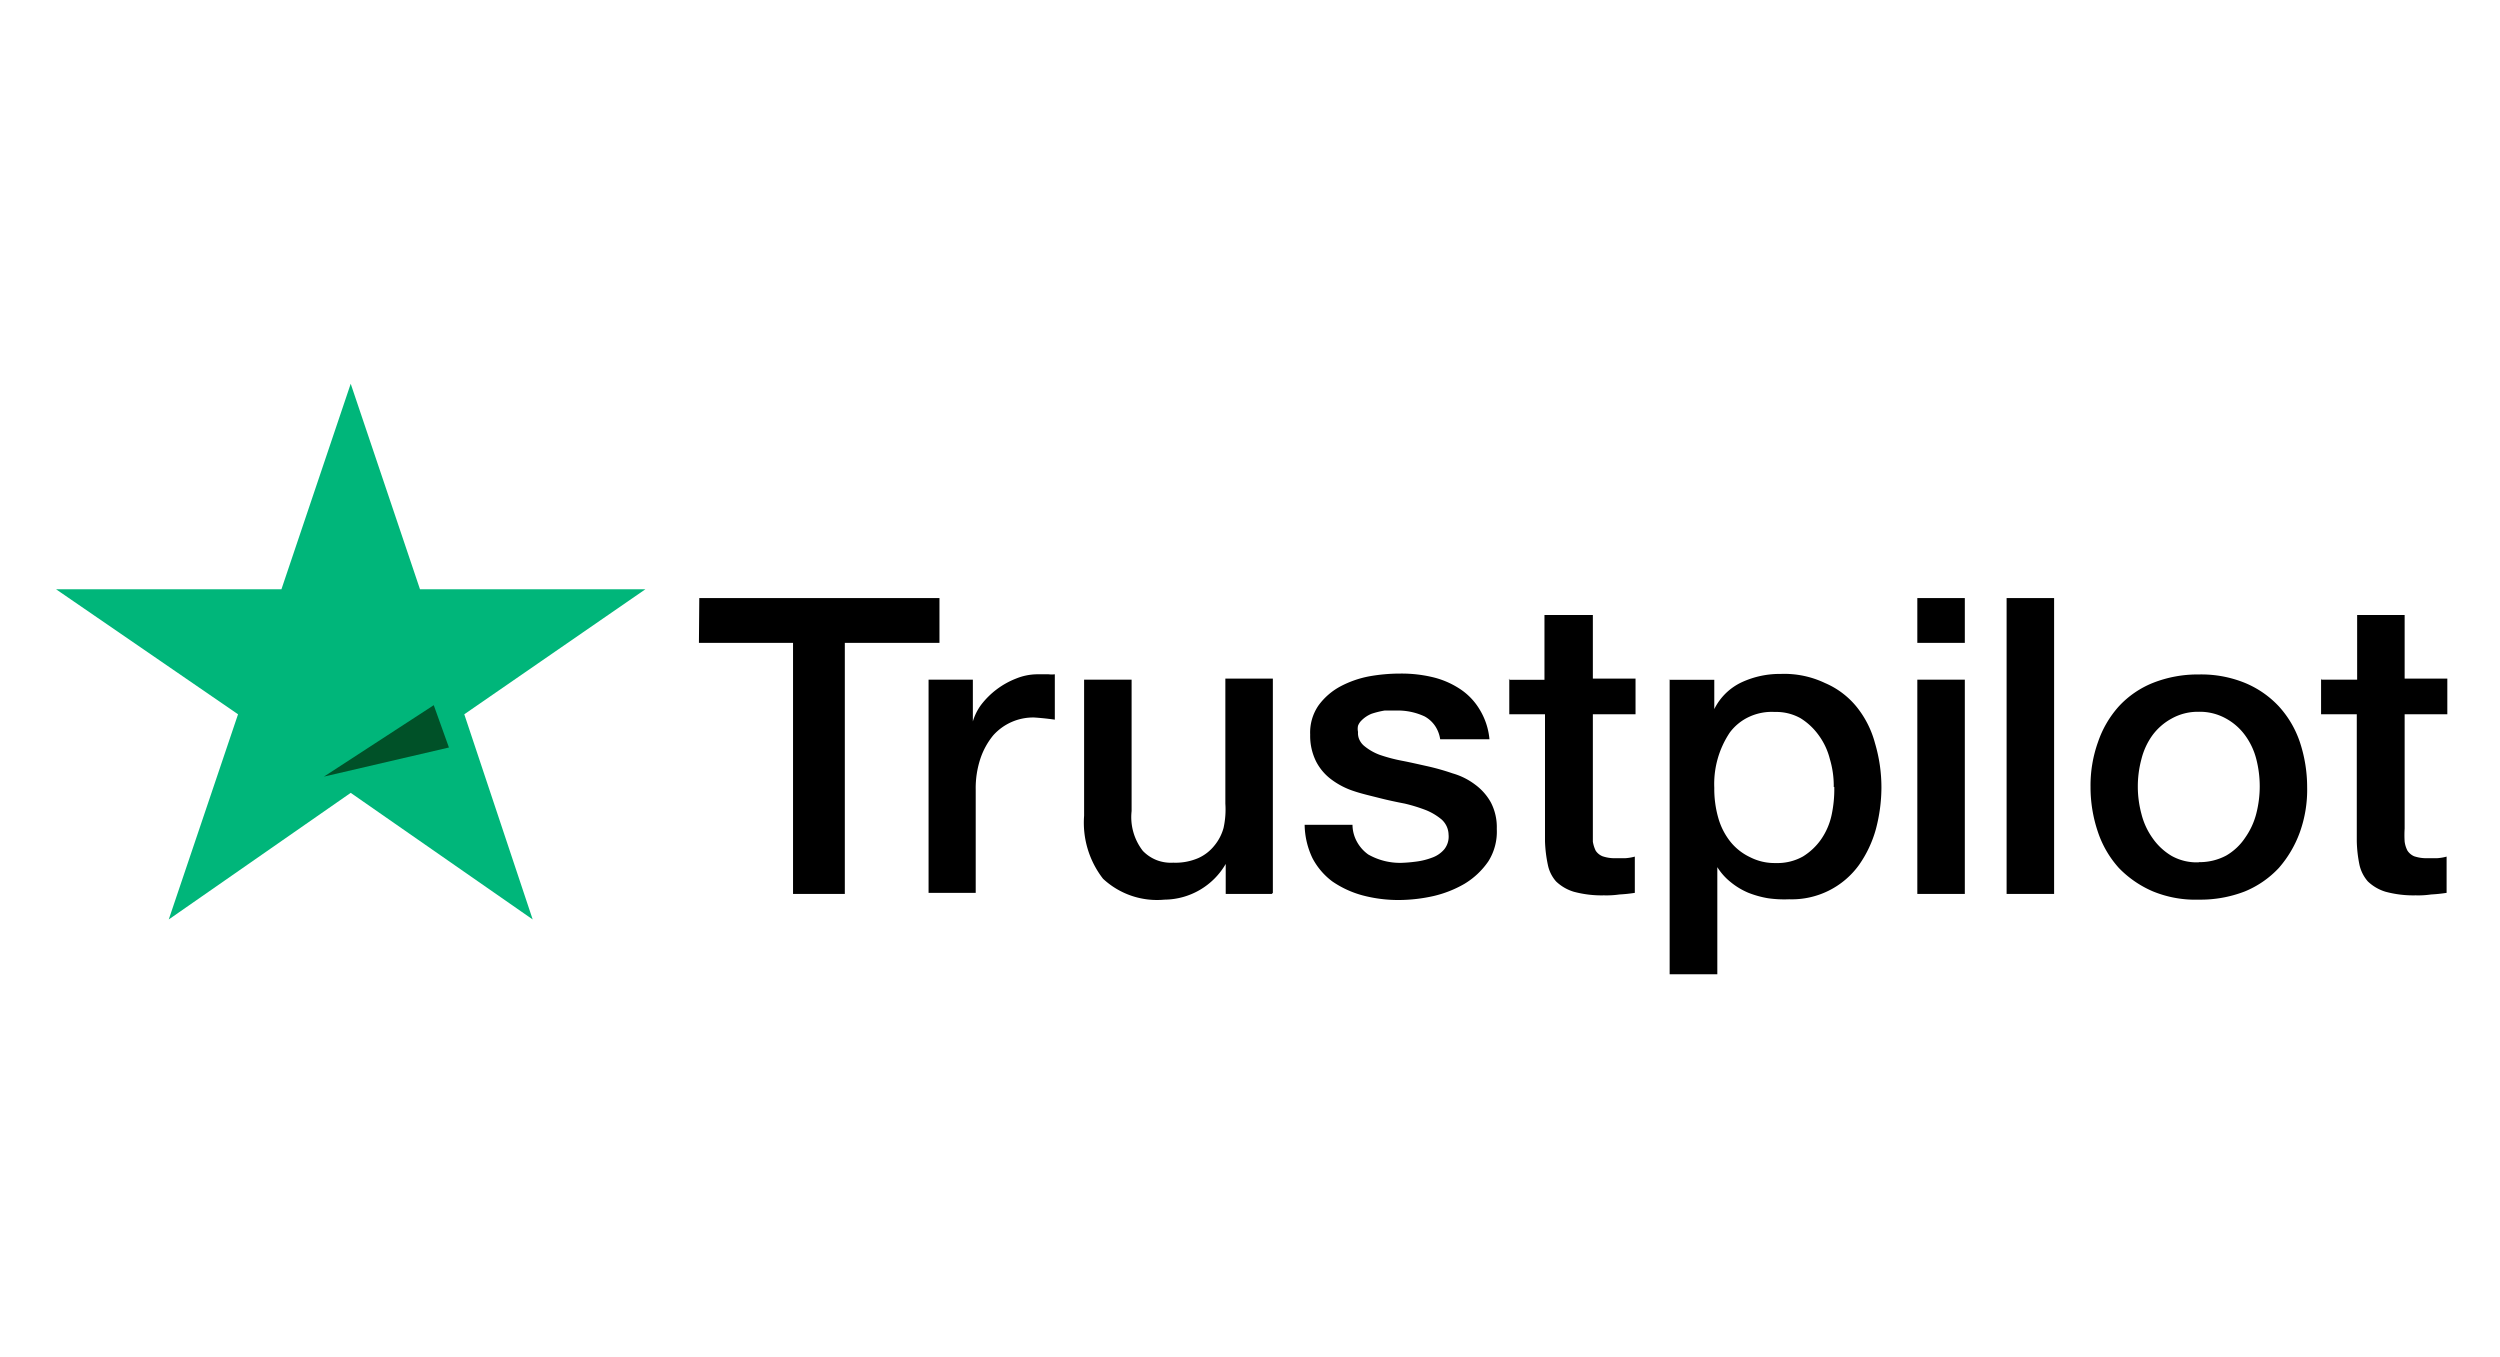 <svg id="Laag_1" data-name="Laag 1" xmlns="http://www.w3.org/2000/svg" viewBox="0 0 140 76"><defs><style>.cls-1{fill:#00b67a;}.cls-2{fill:#005128;}</style></defs><path d="M39.16,33.49H52.61V36h-5.3V50.06h-2.9V36H39.14ZM52,38.06h2.48V40.4h0a3,3,0,0,1,.47-.94A4.54,4.54,0,0,1,56.9,38a3.19,3.19,0,0,1,1.18-.24h.64a1.45,1.45,0,0,0,.35,0v2.54a16,16,0,0,0-1.15-.12,3,3,0,0,0-2.3,1,4.12,4.12,0,0,0-.71,1.28,5.26,5.26,0,0,0-.27,1.76V50H52Zm19.22,12H68.64V48.38h0a4,4,0,0,1-3.43,2,4.43,4.43,0,0,1-3.44-1.17,5.12,5.12,0,0,1-1.06-3.53V38.06h2.66v7.36A3.08,3.08,0,0,0,64,47.65a2.18,2.18,0,0,0,.78.52,2.22,2.22,0,0,0,.92.14,3.22,3.22,0,0,0,1.41-.26,2.41,2.41,0,0,0,.89-.69,2.64,2.64,0,0,0,.52-1A4.84,4.84,0,0,0,68.62,45v-7h2.66v12Zm4.52-3.84a2,2,0,0,0,.25.92,2.14,2.14,0,0,0,.63.71,3.6,3.6,0,0,0,1.84.47,7.93,7.93,0,0,0,.84-.07,3.86,3.86,0,0,0,.89-.22,1.58,1.58,0,0,0,.69-.47,1.14,1.14,0,0,0,.24-.82,1.18,1.18,0,0,0-.1-.45,1.21,1.21,0,0,0-.28-.39,3.28,3.28,0,0,0-.88-.53A9.07,9.07,0,0,0,78.66,45c-.47-.09-.94-.19-1.41-.31s-1-.24-1.44-.39a4.3,4.3,0,0,1-1.24-.64,2.92,2.92,0,0,1-.86-1,3.22,3.22,0,0,1-.34-1.52,2.67,2.67,0,0,1,.47-1.64,3.66,3.66,0,0,1,1.22-1.06,5.71,5.71,0,0,1,1.64-.57,9.88,9.88,0,0,1,1.71-.15,7.5,7.5,0,0,1,1.77.19,4.78,4.78,0,0,1,1.53.64,3.55,3.55,0,0,1,1.13,1.15,3.86,3.86,0,0,1,.57,1.7H80.65a1.8,1.8,0,0,0-.28-.74,1.7,1.7,0,0,0-.59-.54,3.55,3.55,0,0,0-1.57-.33c-.18,0-.42,0-.67,0a4.86,4.86,0,0,0-.73.18,1.68,1.68,0,0,0-.57.38.81.81,0,0,0-.19.29.83.83,0,0,0,0,.35.87.87,0,0,0,.07.42,1,1,0,0,0,.26.35,3,3,0,0,0,.88.51,9.07,9.07,0,0,0,1.24.33c.47.09.94.2,1.44.31a13.38,13.38,0,0,1,1.41.4,3.83,3.83,0,0,1,1.26.63,3.1,3.1,0,0,1,.88,1,3,3,0,0,1,.33,1.48,3.11,3.11,0,0,1-.47,1.81A4.31,4.31,0,0,1,82,49.5a6.3,6.3,0,0,1-1.73.68,9,9,0,0,1-1.87.22,7.8,7.8,0,0,1-2.1-.26,5.53,5.53,0,0,1-1.69-.78,3.87,3.87,0,0,1-1.11-1.3,4.46,4.46,0,0,1-.44-1.87h2.68Zm8.75-8.15h2V34.44H89.2V38h2.39v2H89.2v6.4c0,.29,0,.51,0,.73a1.78,1.78,0,0,0,.16.51.83.83,0,0,0,.38.31,2.11,2.11,0,0,0,.71.11H91a2.63,2.63,0,0,0,.55-.09V50a8.08,8.08,0,0,1-.86.09,5.08,5.08,0,0,1-.87.05,6,6,0,0,1-1.68-.2,2.46,2.46,0,0,1-1-.58,2,2,0,0,1-.46-.93,7.44,7.44,0,0,1-.16-1.32V40h-2v-2Zm8.92,0H96v1.64h0a3.25,3.25,0,0,1,1.55-1.51,5.07,5.07,0,0,1,2.17-.46,5.29,5.29,0,0,1,2.48.51A4.61,4.61,0,0,1,104,39.62a5.49,5.49,0,0,1,1,2,8.7,8.7,0,0,1,.36,2.48,9.21,9.21,0,0,1-.31,2.33,6.49,6.49,0,0,1-.94,2,4.64,4.64,0,0,1-3.92,1.93A6.4,6.4,0,0,1,99,50.3,5.44,5.44,0,0,1,97.92,50a4,4,0,0,1-1-.6,3.33,3.33,0,0,1-.75-.84h0v6H93.5V38.06Zm9.28,6a5.23,5.23,0,0,0-.22-1.57,3.82,3.82,0,0,0-.64-1.35,3.55,3.55,0,0,0-1-.93,2.79,2.79,0,0,0-1.44-.35,3,3,0,0,0-1.41.26,2.83,2.83,0,0,0-1.11.89A5.18,5.18,0,0,0,96,44.12a5.9,5.9,0,0,0,.22,1.67,3.79,3.79,0,0,0,.67,1.33A3.11,3.11,0,0,0,98,48a3,3,0,0,0,1.44.33,2.92,2.92,0,0,0,1.53-.37,3.46,3.46,0,0,0,1-.94,3.79,3.79,0,0,0,.6-1.38,6.91,6.91,0,0,0,.15-1.57Zm4.68-10.58h2.66V36h-2.66Zm0,4.57h2.66v12h-2.66Zm5-4.57h2.66V50.06h-2.66Zm10.77,16.89a6.26,6.26,0,0,1-2.57-.46,5.86,5.86,0,0,1-1.91-1.31,5.71,5.71,0,0,1-1.17-2,7.78,7.78,0,0,1-.42-2.54,7.21,7.21,0,0,1,.42-2.52,5.76,5.76,0,0,1,1.17-2,5.26,5.26,0,0,1,1.91-1.31,6.81,6.81,0,0,1,2.57-.47,6.47,6.47,0,0,1,2.57.47,5.44,5.44,0,0,1,1.9,1.31,5.63,5.63,0,0,1,1.18,2,8,8,0,0,1,.41,2.52,7.05,7.05,0,0,1-.41,2.54,6.27,6.27,0,0,1-1.18,2,5.44,5.44,0,0,1-1.9,1.31,6.89,6.89,0,0,1-2.58.46Zm0-2.1a3.15,3.15,0,0,0,1.53-.37,3.2,3.2,0,0,0,1.06-1,4.1,4.1,0,0,0,.62-1.34,6.14,6.14,0,0,0,0-3.07,3.88,3.88,0,0,0-.63-1.33,3.27,3.27,0,0,0-1.06-.93,3,3,0,0,0-1.53-.38,3,3,0,0,0-1.52.38,3.29,3.29,0,0,0-1.07.93,3.9,3.9,0,0,0-.62,1.34,5.92,5.92,0,0,0,0,3.07,4,4,0,0,0,.62,1.35,3.43,3.43,0,0,0,1.07,1,2.87,2.87,0,0,0,1.52.36Zm6.86-10.22h2V34.44h2.66V38h2.39v2h-2.39v6.4a5.85,5.85,0,0,0,0,.73,1.52,1.52,0,0,0,.16.51.86.86,0,0,0,.37.31,2.15,2.15,0,0,0,.71.11h.56a2.63,2.63,0,0,0,.55-.09V50a8.55,8.55,0,0,1-.87.09,4.91,4.91,0,0,1-.86.05,6,6,0,0,1-1.68-.2,2.46,2.46,0,0,1-1-.58,2.11,2.11,0,0,1-.47-.93,7.31,7.31,0,0,1-.15-1.32V40h-2v-2Z"/><path class="cls-1" d="M36.14,33H23.52L19.64,21.49,15.76,33H3.14L13.33,40,9.45,51.49,19.64,44.4l10.19,7.09L26,40Z"/><path class="cls-2" d="M25.14,41.86l-.85-2.37-6.15,4Z"/></svg>